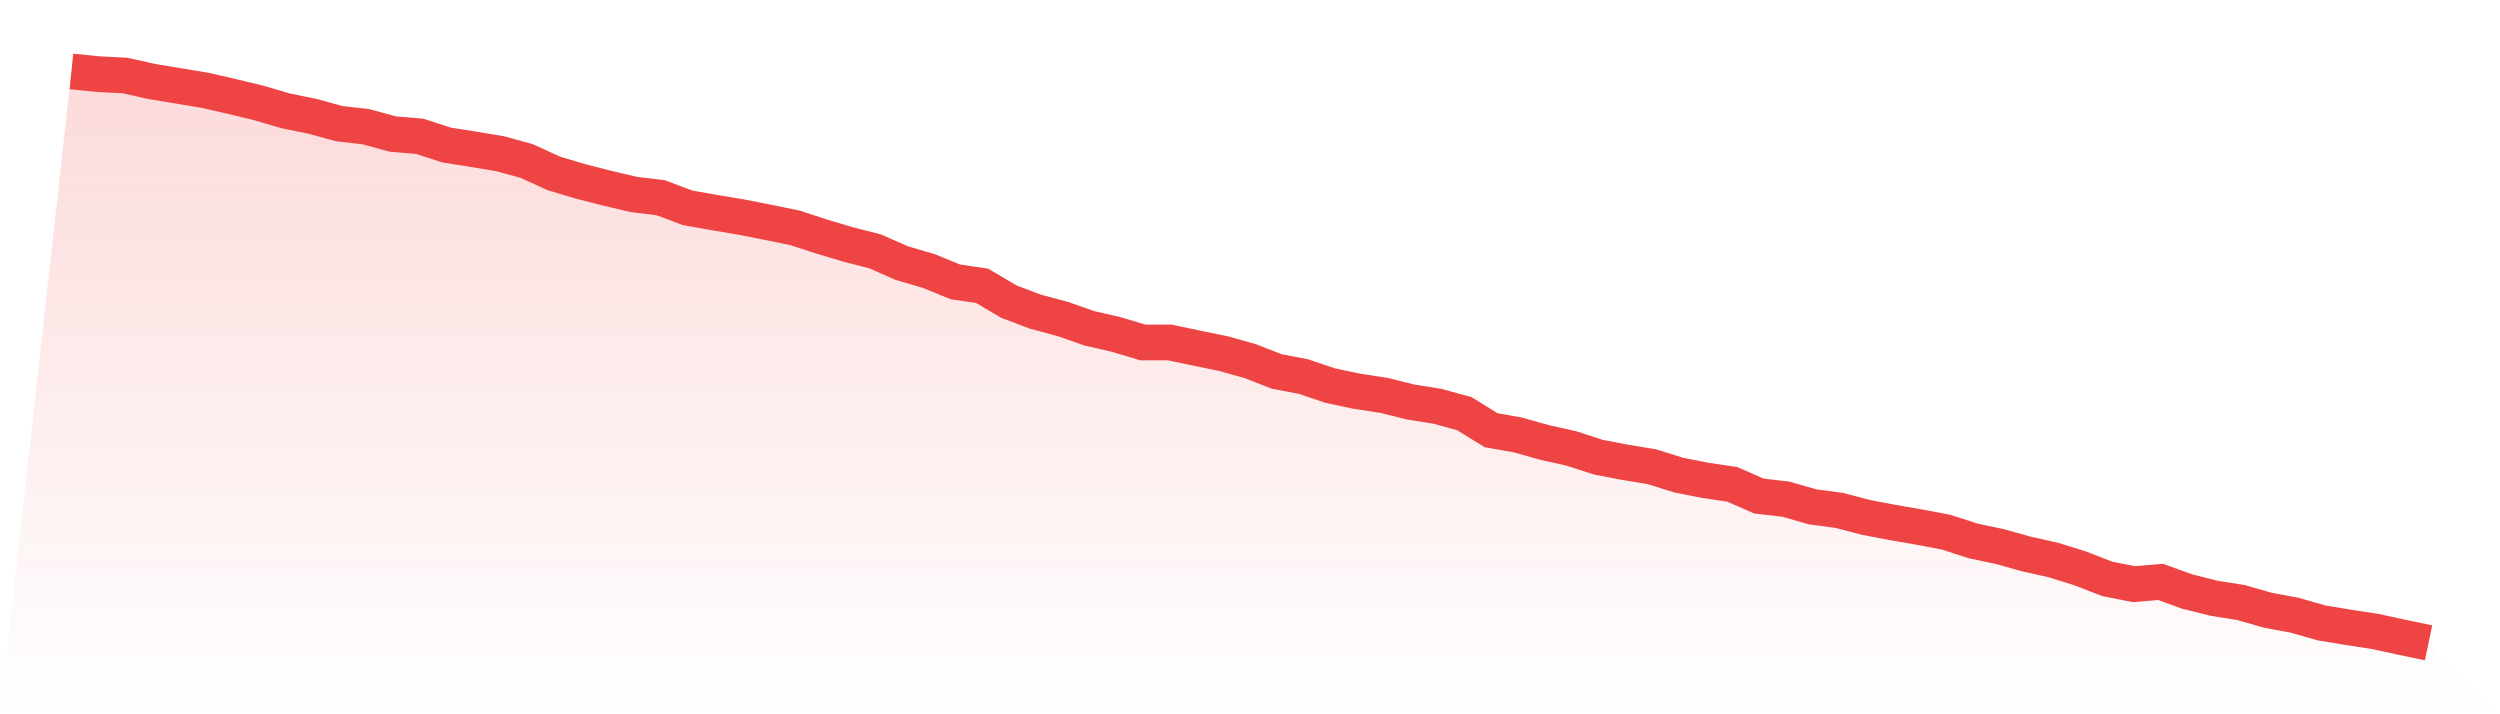 <svg viewBox="0 0 140 40" xmlns="http://www.w3.org/2000/svg">
<defs>
<linearGradient id="gradient" x1="0" x2="0" y1="0" y2="1">
<stop offset="0%" stop-color="#ef4444" stop-opacity="0.2"/>
<stop offset="100%" stop-color="#ef4444" stop-opacity="0"/>
</linearGradient>
</defs>
<path d="M4,4 L4,4 L5.5,4.153 L7,4.229 L8.5,4.564 L10,4.812 L11.5,5.061 L13,5.405 L14.5,5.768 L16,6.208 L17.5,6.514 L19,6.925 L20.5,7.097 L22,7.508 L23.5,7.632 L25,8.119 L26.5,8.358 L28,8.607 L29.5,9.018 L31,9.706 L32.5,10.155 L34,10.538 L35.5,10.891 L37,11.073 L38.5,11.637 L40,11.904 L41.5,12.153 L43,12.449 L44.5,12.755 L46,13.243 L47.5,13.692 L49,14.074 L50.5,14.734 L52,15.173 L53.5,15.785 L55,16.005 L56.5,16.894 L58,17.458 L59.5,17.859 L61,18.385 L62.5,18.729 L64,19.178 L65.5,19.178 L67,19.493 L68.5,19.799 L70,20.22 L71.5,20.803 L73,21.09 L74.5,21.596 L76,21.912 L77.5,22.141 L79,22.514 L80.5,22.753 L82,23.164 L83.5,24.091 L85,24.358 L86.5,24.779 L88,25.113 L89.5,25.601 L91,25.888 L92.5,26.136 L94,26.605 L95.5,26.901 L97,27.121 L98.5,27.78 L100,27.952 L101.5,28.382 L103,28.583 L104.5,28.975 L106,29.262 L107.5,29.52 L109,29.806 L110.5,30.294 L112,30.609 L113.5,31.03 L115,31.364 L116.5,31.833 L118,32.416 L119.5,32.712 L121,32.588 L122.5,33.133 L124,33.505 L125.5,33.744 L127,34.174 L128.5,34.452 L130,34.882 L131.5,35.13 L133,35.36 L134.5,35.685 L136,36 L140,40 L0,40 z" fill="url(#gradient)"/>
<path d="M4,4 L4,4 L5.5,4.153 L7,4.229 L8.5,4.564 L10,4.812 L11.5,5.061 L13,5.405 L14.5,5.768 L16,6.208 L17.5,6.514 L19,6.925 L20.5,7.097 L22,7.508 L23.5,7.632 L25,8.119 L26.5,8.358 L28,8.607 L29.5,9.018 L31,9.706 L32.5,10.155 L34,10.538 L35.5,10.891 L37,11.073 L38.5,11.637 L40,11.904 L41.5,12.153 L43,12.449 L44.5,12.755 L46,13.243 L47.5,13.692 L49,14.074 L50.5,14.734 L52,15.173 L53.5,15.785 L55,16.005 L56.5,16.894 L58,17.458 L59.5,17.859 L61,18.385 L62.5,18.729 L64,19.178 L65.5,19.178 L67,19.493 L68.5,19.799 L70,20.22 L71.5,20.803 L73,21.09 L74.5,21.596 L76,21.912 L77.5,22.141 L79,22.514 L80.5,22.753 L82,23.164 L83.5,24.091 L85,24.358 L86.5,24.779 L88,25.113 L89.5,25.601 L91,25.888 L92.5,26.136 L94,26.605 L95.5,26.901 L97,27.121 L98.5,27.78 L100,27.952 L101.5,28.382 L103,28.583 L104.5,28.975 L106,29.262 L107.5,29.52 L109,29.806 L110.5,30.294 L112,30.609 L113.5,31.03 L115,31.364 L116.5,31.833 L118,32.416 L119.5,32.712 L121,32.588 L122.5,33.133 L124,33.505 L125.5,33.744 L127,34.174 L128.5,34.452 L130,34.882 L131.5,35.13 L133,35.36 L134.5,35.685 L136,36" fill="none" stroke="#ef4444" stroke-width="2"/>
</svg>